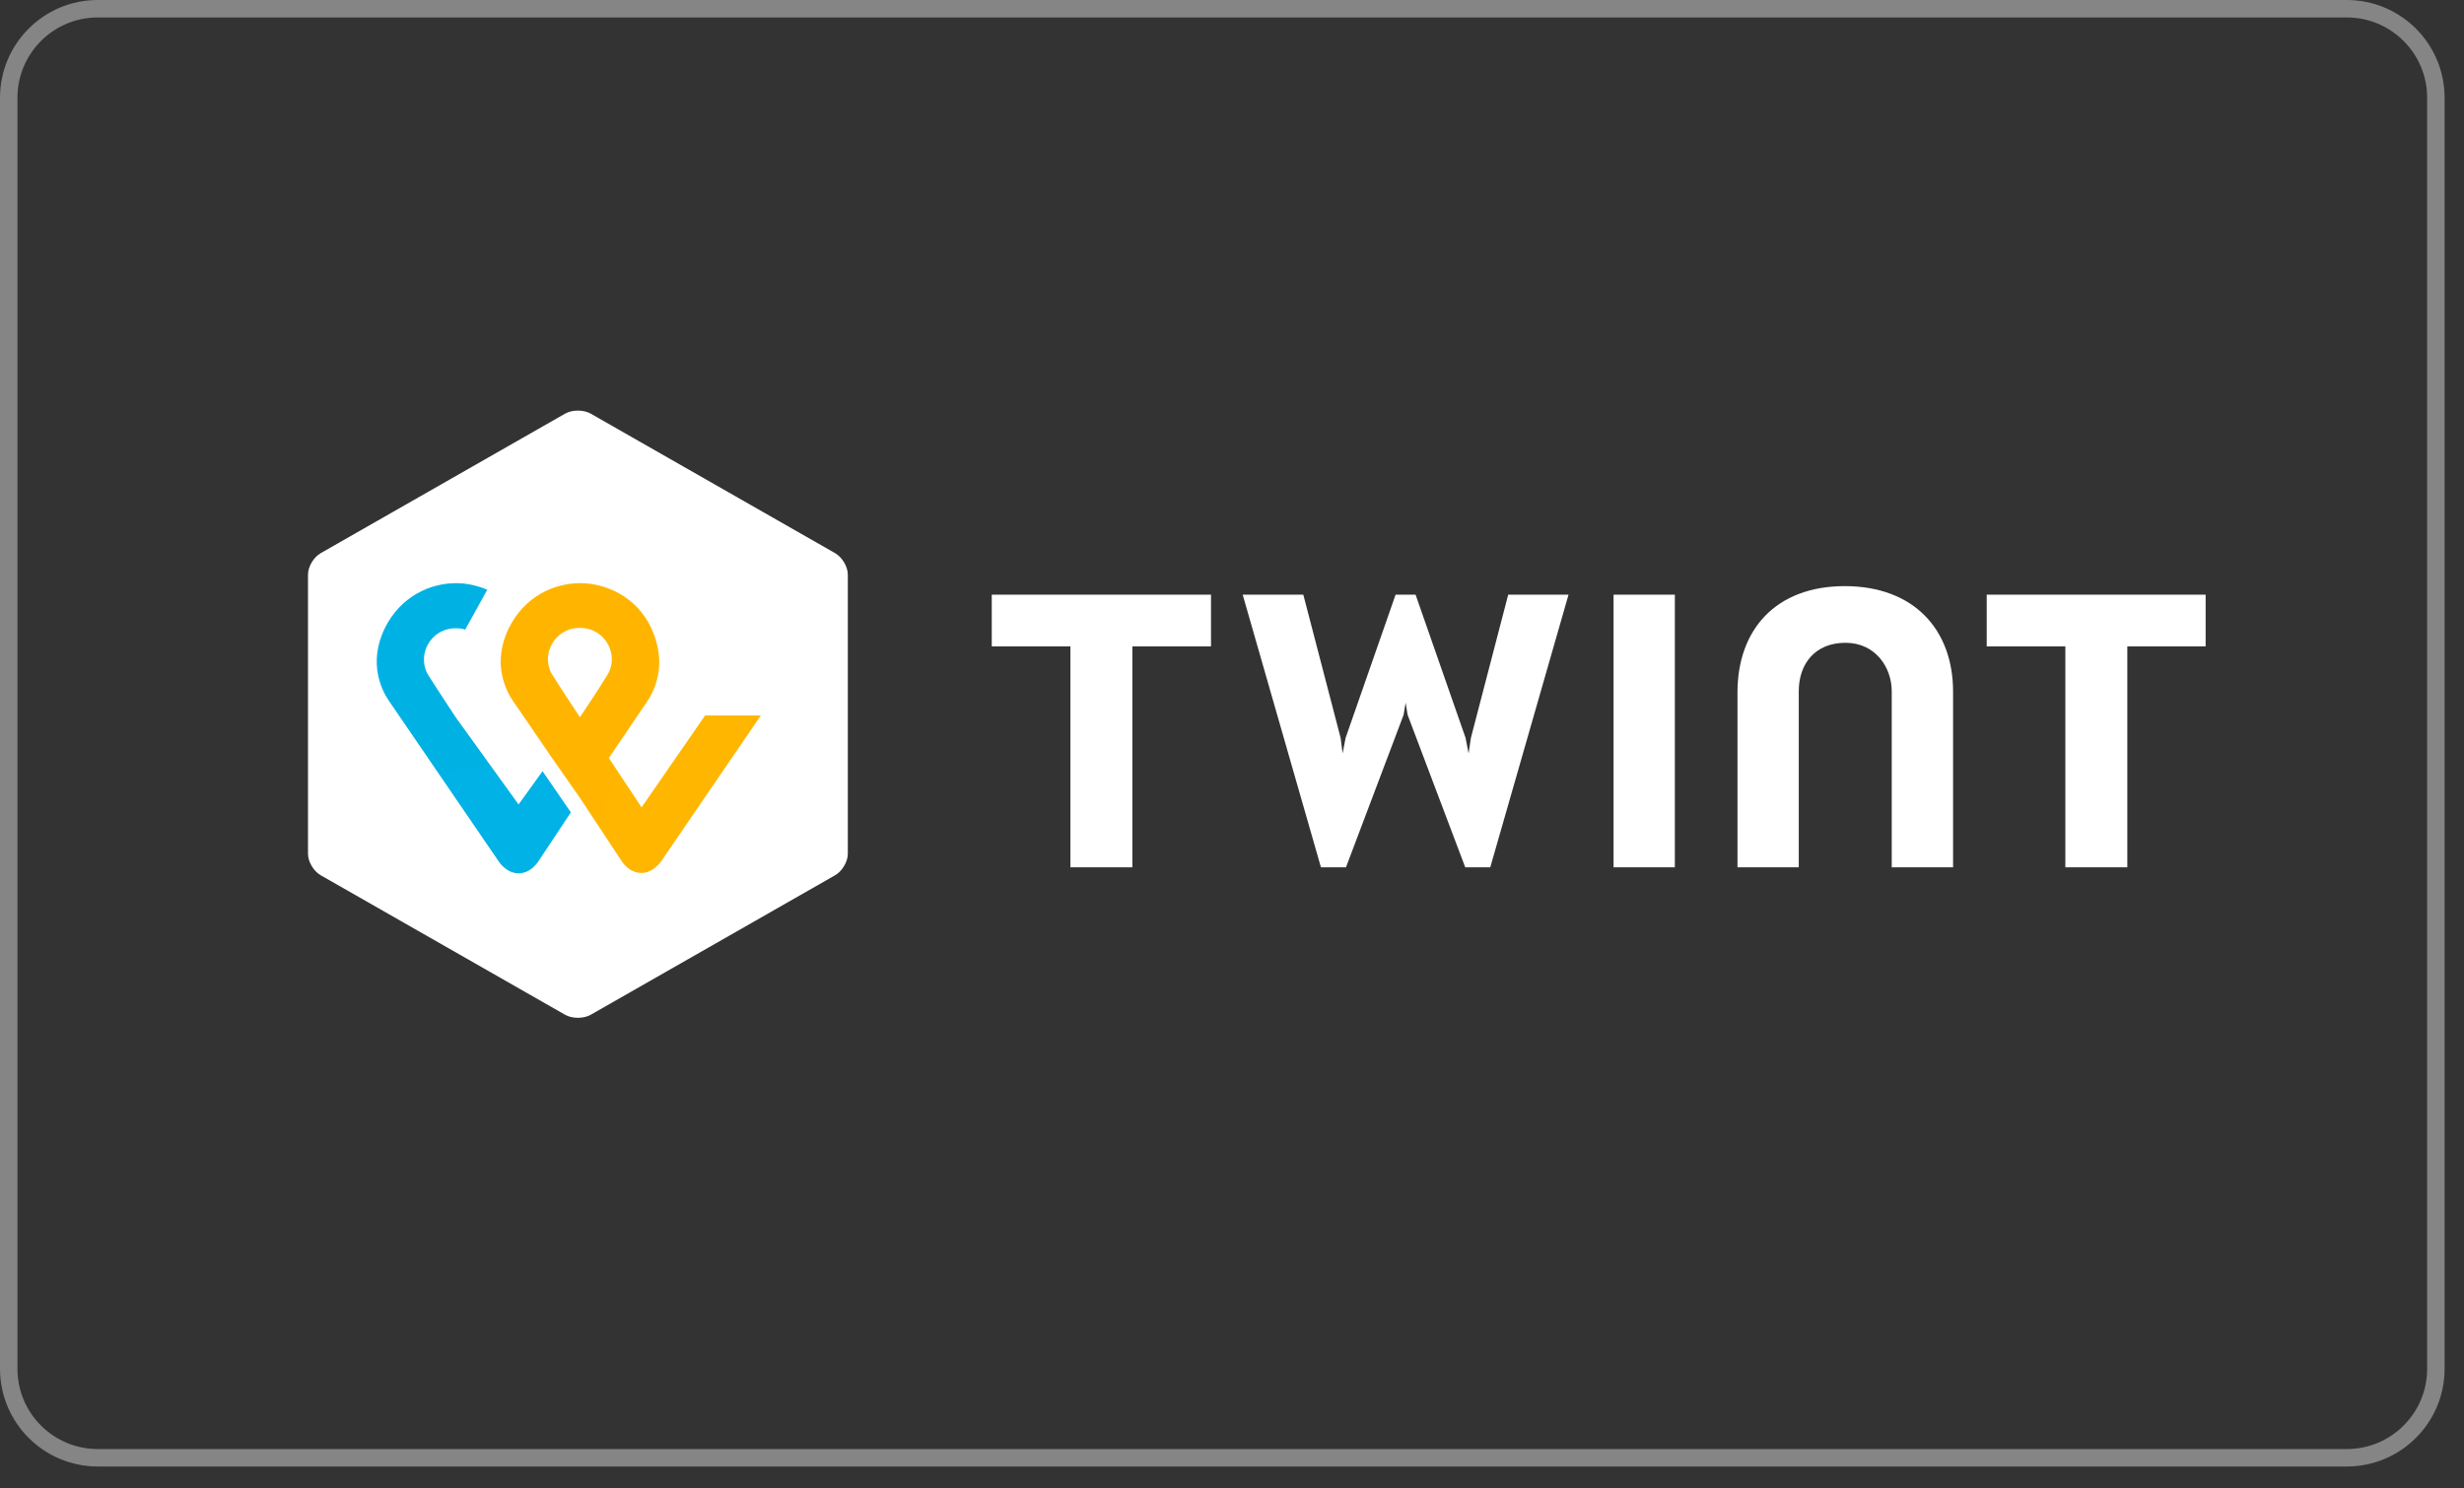 <svg xmlns="http://www.w3.org/2000/svg" fill="none" viewBox="0 0 48 29" height="29" width="48">
<rect x="0" y="0" width="48" height="29" fill="#333333" stroke="none"/>
<path stroke-width="0.34" stroke="white" d="M1.905 0.17H45.717C46.675 0.17 47.452 0.947 47.452 1.905V26.668C47.452 27.627 46.675 28.403 45.717 28.403H1.905C0.947 28.403 0.17 27.627 0.17 26.668V1.905C0.17 0.947 0.947 0.17 1.905 0.17Z" opacity="0.4"></path>
<path fill="white" d="M16.516 16.636C16.516 16.79 16.405 16.976 16.269 17.053L11.505 19.773C11.368 19.85 11.148 19.85 11.011 19.773L6.247 17.053C6.11 16.976 6 16.79 6 16.636V11.195C6 11.041 6.11 10.855 6.247 10.778L11.011 8.058C11.148 7.981 11.368 7.981 11.505 8.058L16.269 10.778C16.405 10.855 16.516 11.041 16.516 11.195V16.636ZM42.967 11.586H38.702V12.594H40.234V16.899H41.441V12.594H42.967L42.967 11.586ZM23.591 11.586H19.32V12.594H20.852V16.899H22.059V12.594H23.591L23.591 11.586ZM35.937 11.42C34.594 11.42 33.847 12.267 33.847 13.492V16.899H35.041V13.467C35.041 12.934 35.359 12.524 35.95 12.524C36.541 12.524 36.852 13.011 36.852 13.467V16.899H38.047V13.492C38.053 12.267 37.281 11.42 35.937 11.42ZM31.433 11.586V16.899H32.627V11.586H31.433ZM27.382 13.691L27.421 13.928L28.544 16.899H29.031L30.556 11.586H29.381L28.654 14.377L28.609 14.679L28.55 14.377L27.576 11.586H27.187L26.213 14.377L26.155 14.679L26.116 14.377L25.389 11.586H24.208L25.733 16.899H26.22L27.343 13.928L27.382 13.691Z"></path>
<path fill="url(#paint0_radial_8355_12216)" d="M13.744 13.928L12.498 15.731L11.861 14.769L12.595 13.685C12.731 13.492 13.023 12.96 12.686 12.235C12.413 11.644 11.822 11.362 11.303 11.362C10.784 11.362 10.219 11.625 9.914 12.235C9.57 12.934 9.868 13.479 9.998 13.665C9.998 13.665 10.407 14.256 10.745 14.756L11.297 15.545L12.127 16.803C12.134 16.809 12.264 17.008 12.498 17.008C12.718 17.008 12.855 16.809 12.874 16.79L14.821 13.941H13.744V13.929V13.928ZM11.297 13.973C11.297 13.973 10.972 13.486 10.758 13.145C10.53 12.78 10.784 12.234 11.297 12.234C11.809 12.234 12.062 12.78 11.835 13.145C11.628 13.486 11.297 13.973 11.297 13.973Z"></path>
<path fill="url(#paint1_radial_8355_12216)" d="M10.102 15.674L8.881 13.98C8.881 13.98 8.557 13.492 8.342 13.152C8.115 12.786 8.368 12.241 8.881 12.241C8.946 12.241 9.005 12.248 9.063 12.267L9.492 11.49C9.297 11.407 9.083 11.362 8.888 11.362C8.369 11.362 7.804 11.625 7.499 12.234C7.155 12.934 7.453 13.479 7.583 13.665L9.719 16.79C9.738 16.816 9.875 17.015 10.102 17.015C10.329 17.015 10.459 16.822 10.478 16.797L11.121 15.828L10.569 15.026L10.102 15.674L10.102 15.674Z"></path>
<defs>
<radialGradient gradientTransform="translate(123.519 60.823) scale(574.082 639.648)" gradientUnits="userSpaceOnUse" r="1" cy="0" cx="0" id="paint0_radial_8355_12216">
<stop stop-color="#FFCC00"></stop>
<stop stop-color="#FFC800" offset="0.092"></stop>
<stop stop-color="#FFBD00" offset="0.174"></stop>
<stop stop-color="#FFAB00" offset="0.253"></stop>
<stop stop-color="#FF9100" offset="0.33"></stop>
<stop stop-color="#FF7000" offset="0.405"></stop>
<stop stop-color="#FF4700" offset="0.479"></stop>
<stop stop-color="#FF1800" offset="0.55"></stop>
<stop stop-color="#FF0000" offset="0.582"></stop>
<stop stop-color="#FF0000" offset="1"></stop>
</radialGradient>
<radialGradient gradientTransform="translate(16.534 93.469) scale(526.399 786.726)" gradientUnits="userSpaceOnUse" r="1" cy="0" cx="0" id="paint1_radial_8355_12216">
<stop stop-color="#00B4E6"></stop>
<stop stop-color="#00B0E3" offset="0.201"></stop>
<stop stop-color="#01A5DB" offset="0.39"></stop>
<stop stop-color="#0292CD" offset="0.574"></stop>
<stop stop-color="#0377BA" offset="0.755"></stop>
<stop stop-color="#0455A1" offset="0.932"></stop>
<stop stop-color="#054696" offset="1"></stop>
</radialGradient>
</defs>
</svg>
